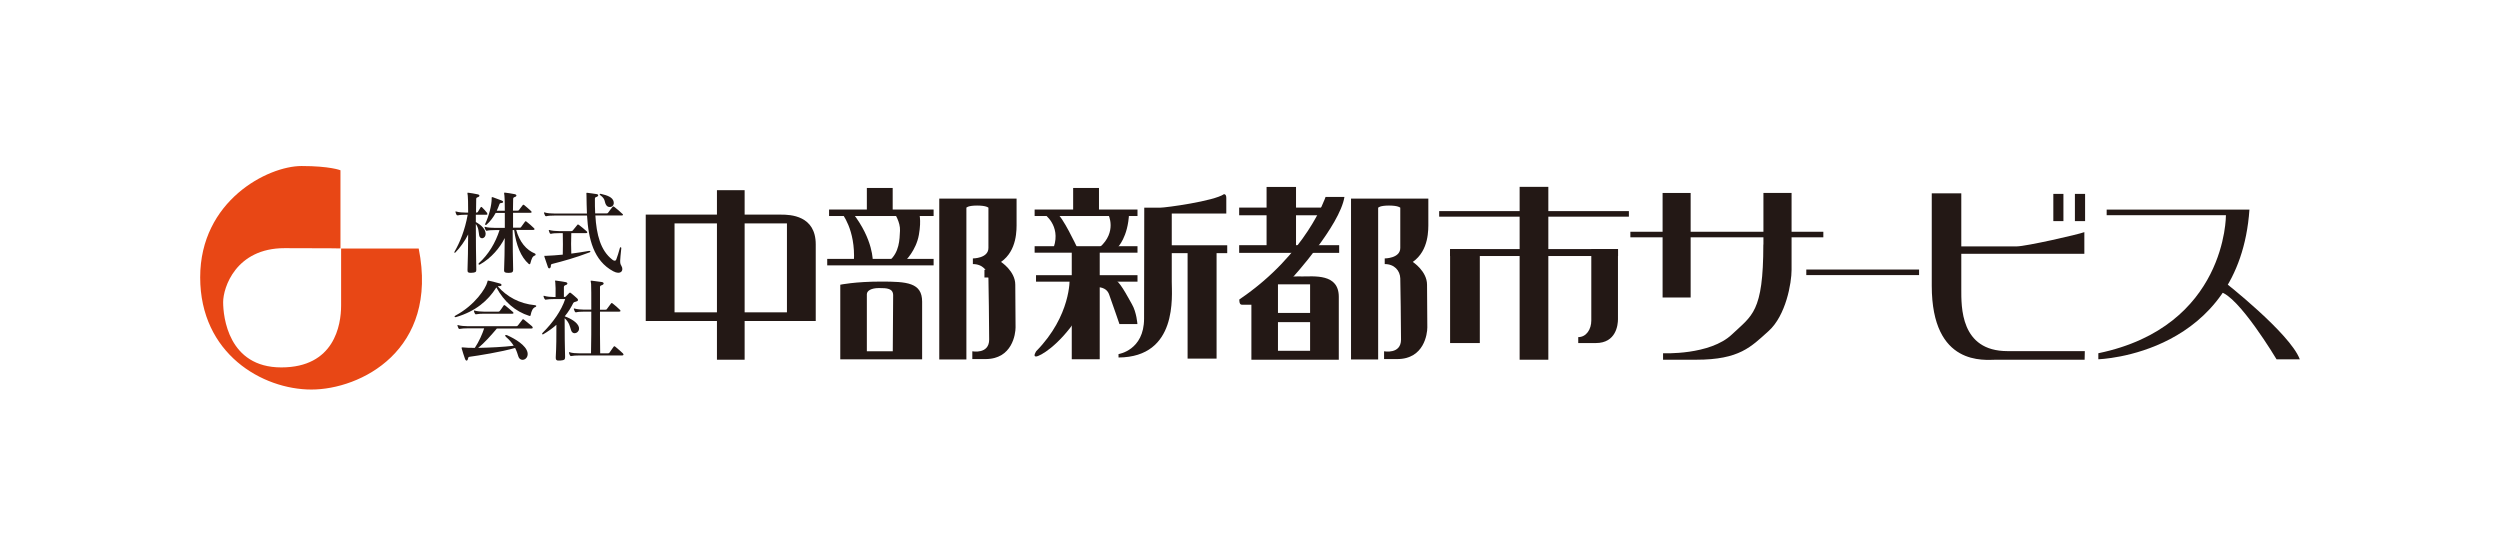 <?xml version="1.0" encoding="UTF-8"?>
<svg id="_レイヤー_1" data-name="レイヤー 1" xmlns="http://www.w3.org/2000/svg" viewBox="0 0 270 60">
  <defs>
    <style>
      .cls-1 {
        fill: #e84715;
      }

      .cls-2 {
        fill: #231815;
      }
    </style>
  </defs>
  <rect class="cls-2" x="106.32" y="29.14" width=".76" height=".83"/>
  <path class="cls-2" d="M84.37,23.18h-14.63v11.49h18.36v-8.28c0-3.13-2.76-3.21-3.73-3.21M84.99,33.73h-12.14v-9.6h12.14v9.6Z"/>
  <rect class="cls-2" x="77.43" y="20.54" width="2.99" height="18.31"/>
  <rect class="cls-2" x="93.62" y="20.3" width="2.79" height="2.63"/>
  <rect class="cls-2" x="89.54" y="22.63" width="11.29" height=".7"/>
  <rect class="cls-2" x="115.9" y="20.3" width="2.79" height="2.63"/>
  <rect class="cls-2" x="111.74" y="22.63" width="11.11" height=".7"/>
  <rect class="cls-2" x="111.74" y="26.59" width="11.11" height=".7"/>
  <rect class="cls-2" x="111.89" y="29.72" width="10.96" height=".7"/>
  <rect class="cls-2" x="89.34" y="27.96" width="11.49" height=".7"/>
  <path class="cls-2" d="M90.88,22.98s1.54,1.79,1.34,5.27h2.04s.1-2.34-2.19-5.27h-1.2Z"/>
  <path class="cls-2" d="M96.6,23.03s.65.95.6,1.89c-.05.95-.05,2.34-1.19,3.28h1.74s1.19-1.14,1.49-2.84c.3-1.69,0-2.44,0-2.44l-2.64.1Z"/>
  <path class="cls-2" d="M95.15,30.41c-2.8,0-4.4.34-4.4.34v8.06h8.84v-6.23c0-2.06-1.64-2.17-4.44-2.17M96.42,37.94h-2.8v-6.16c0-.37.45-.67,1.31-.67s1.53.03,1.53.79-.04,6.04-.04,6.04"/>
  <path class="cls-2" d="M104.37,22.43v16.39h-2.93v-17.37h8.35v2.55c0,.78.09,3.04-1.68,4.29,0,0,1.54.99,1.54,2.46s.03,3.91.03,4.61-.35,3.42-3.25,3.42h-1.42v-.84s1.82.35,1.82-1.27-.06-5.77-.08-6.61c-.03-.84-.64-1.54-1.68-1.54v-.61s1.68,0,1.68-1.13v-4.35s-.21-.23-1.22-.23-1.16.23-1.16.23"/>
  <path class="cls-2" d="M148.84,22.43v16.39h-2.93v-17.37h8.35v2.55c0,.78.09,3.04-1.68,4.29,0,0,1.54.99,1.54,2.46s.03,3.91.03,4.61-.35,3.42-3.25,3.42h-1.42v-.84s1.83.35,1.83-1.27-.06-5.77-.08-6.61c-.03-.84-.64-1.54-1.68-1.54v-.61s1.68,0,1.68-1.13v-4.35s-.21-.23-1.22-.23-1.16.23-1.16.23"/>
  <path class="cls-2" d="M112.76,23.1s1.83,1.23,1.05,3.58h2.5s-1.64-3.47-2.16-3.58h-1.38Z"/>
  <path class="cls-2" d="M119.7,23.17s.97,1.86-.93,3.54h1.94s1.12-1.08,1.23-3.69l-2.24.15Z"/>
  <rect class="cls-2" x="115.75" y="26.86" width="3.02" height="11.94"/>
  <path class="cls-2" d="M115.52,30.11s.17,3.97-3.6,7.81c0,0-.41.6-.02.58.42-.02,2.43-1.15,4.4-4.1v-4.33l-.78.04Z"/>
  <path class="cls-2" d="M118.57,31.02s.91-.05,1.21.77c.3.82,1.12,3.21,1.12,3.21h1.94s-.08-1.27-.6-2.16c-.52-.89-1.38-2.65-2.01-2.72-.64-.08-1.75,0-1.75,0l.09.91Z"/>
  <path class="cls-2" d="M123.58,22.43h1.7c.64,0,5.82-.71,6.91-1.46,0,0,.25-.03.25.4v1.69h-5.89v7.37c0,1.52.67,8.14-5.75,8.18v-.37s2.76-.4,2.76-3.83.02-11.97.02-11.97"/>
  <rect class="cls-2" x="126.32" y="26.49" width="6.22" height=".85"/>
  <rect class="cls-2" x="128.26" y="26.86" width="3.13" height="11.87"/>
  <rect class="cls-2" x="133.83" y="22.42" width="9.73" height=".83"/>
  <rect class="cls-2" x="133.83" y="26.48" width="10.8" height=".83"/>
  <rect class="cls-2" x="136.79" y="20.19" width="3.18" height="6.54"/>
  <path class="cls-2" d="M143.16,21.27s-2.03,6.14-9.31,11.07c0,0-.05.57.27.57h1.22l3.09-2.91h1.15s5.12-5.62,5.62-8.73h-2.04Z"/>
  <path class="cls-2" d="M140.49,29.85c-1.46,0-2.69.04-2.69.04l-2.65,2.28v6.68h9.44s0-6.79,0-6.79c0-2.54-2.65-2.2-4.1-2.2M141.49,37.89h-3.47v-3.1h3.47v3.1ZM141.49,33.8h-3.47v-3.09h3.47v3.09Z"/>
  <rect class="cls-2" x="155.43" y="22.8" width="20.49" height=".6"/>
  <rect class="cls-2" x="176.08" y="25.03" width="20.84" height=".6"/>
  <rect class="cls-2" x="195.08" y="29.11" width="12.18" height=".6"/>
  <path class="cls-2" d="M242.94,22.64h-15.42v.6h12.88s.1,12.03-13.78,14.91v.65s15.22-.42,16.32-16.16"/>
  <rect class="cls-2" x="164.12" y="20.18" width="3.1" height="18.67"/>
  <rect class="cls-2" x="156.61" y="26.9" width="3.21" height="10.15"/>
  <path class="cls-2" d="M170.45,36.42v.63h1.9c2.2,0,2.39-1.98,2.39-2.57v-7.58h-2.88v7.72c0,.93-.52,1.79-1.42,1.79"/>
  <rect class="cls-2" x="156.61" y="26.9" width="18.14" height=".75"/>
  <rect class="cls-2" x="179.56" y="20.84" width="3.03" height="11.29"/>
  <path class="cls-2" d="M190.45,26.41v-5.57h3.04v8.31c0,1.39-.6,4.92-2.49,6.61-1.89,1.69-3.12,3.09-7.81,3.09h-3.58v-.7s5.06.24,7.45-2.04c2.14-2.04,3.38-2.34,3.38-9.7"/>
  <path class="cls-2" d="M211.03,26.61h6.77c1,0,6.67-1.29,7.31-1.54v2.34h-14.23l.15-.8Z"/>
  <path class="cls-2" d="M225.13,38.85h-9.57c-1.18,0-6.93.77-6.93-7.99v-9.98h3.19v10.32c0,1.91-.12,6.72,4.99,6.72h8.35l-.02.92Z"/>
  <rect class="cls-2" x="221.76" y="20.94" width="1.09" height="2.94"/>
  <rect class="cls-2" x="224.09" y="20.94" width="1.1" height="2.94"/>
  <path class="cls-2" d="M240.2,30.42s7.14,5.59,8.18,8.39h-2.51s-4.13-6.92-6.12-7.29l.45-1.09Z"/>
  <path class="cls-2" d="M57.79,27.41c.07.03.09.14-.01.18-.28.09-.37.35-.5.85-.03.1-.1.13-.18.06-.84-.73-1.36-2.03-1.57-3.65h-.16c0,1.53.02,3.21.05,4.27,0,.23-.06.35-.47.35-.34,0-.52-.03-.51-.29.04-.82.06-2.17.07-3.47-.5,1.01-1.43,2.16-2.69,2.86-.12.07-.19-.07-.1-.15,1.05-.95,1.79-2.2,2.23-3.57h-.51c-.33,0-.67.02-.85.07-.07.02-.11-.01-.14-.08-.04-.07-.08-.16-.11-.26-.02-.09,0-.1.1-.07.22.07.66.1,1.01.1h1.07v-1.61h-.99c-.27.49-.58.91-.99,1.27-.09.08-.18-.01-.14-.09.43-.9.7-2.06.7-2.71,0-.14-.03-.21.13-.17.32.11.67.24.99.37.15.06.19.22-.04.25-.13.02-.2,0-.25.16-.09.24-.18.47-.28.68h.87c0-.88-.02-1.53-.04-1.63-.05-.36-.07-.33.1-.32.25.02.63.09,1.01.16.24.05.25.24,0,.31-.15.04-.17.13-.17.24-.01.2-.02.64-.02,1.23h.47c.08,0,.13,0,.18-.07.1-.13.27-.34.4-.52.04-.06.09-.07.18,0,.22.18.51.43.73.64.08.08.09.18-.07.18h-1.88c0,.48,0,1.03,0,1.61h.7c.07,0,.13,0,.17-.07.12-.17.3-.41.42-.58.04-.06.09-.06.17,0,.22.17.61.51.81.71.09.09.06.18-.08.18h-1.85c.35,1.25,1.05,2.17,2.07,2.57M52.6,23.02c.08.1.05.17-.07.17h-1.14c0,.24,0,.51,0,.79.6.34,1.03.75,1.06,1.25.02.55-.61.7-.7.19-.07-.43-.05-.79-.36-1.23,0,1.67.02,3.71.05,4.96.01.22-.11.3-.5.31-.35.02-.46-.03-.45-.29.04-.92.06-2.41.07-3.85-.33.68-.9,1.47-1.38,1.95-.08.07-.16.01-.09-.09.57-.99,1.11-2.28,1.42-3.99h-.21c-.29,0-.68.02-.84.07-.07,0-.12,0-.16-.07-.04-.07-.07-.17-.1-.26-.03-.1-.01-.11.1-.08.23.08.69.11,1,.11h.26c0-.99-.02-1.72-.04-1.82-.05-.36-.08-.33.1-.32.25.03.6.09.98.17.23.05.25.23-.01.31-.15.04-.16.13-.16.23-.01.22-.02.74-.02,1.43.11,0,.16-.02.19-.06.09-.16.23-.38.31-.51.04-.06.1-.05.15,0,.16.15.41.43.56.62"/>
  <path class="cls-2" d="M66.28,21.81c.1.55-.53.71-.78.38-.28-.37-.04-.66-.67-1.11-.11-.08-.1-.18.08-.14.63.15,1.28.34,1.37.87M67.23,23.1c.07.07.1.17-.08.17h-2.85c.12,2.07.56,3.79,1.83,4.77.2.17.37.15.43-.02.12-.32.26-.76.39-1.24.03-.12.16-.11.15.03-.14,1.38-.18,1.59,0,1.88.33.54-.08,1.03-.86.61-2.14-1.14-2.69-3.52-2.84-6.02h-3.53c-.33,0-.69.02-.85.07-.07.01-.12,0-.16-.08-.03-.06-.07-.15-.1-.24-.02-.1,0-.11.1-.08.23.08.66.11,1.01.11h3.52c-.03-.65-.04-1.33-.05-1.99,0-.18-.05-.26.07-.25.24.02.7.1,1.01.14.24.03.26.22,0,.31-.13.04-.17.06-.17.23,0,.53,0,1.05.03,1.55h1.23c.08,0,.13-.02.17-.08.15-.21.29-.4.48-.63.06-.07.1-.05.18,0,.27.21.62.5.88.76M63.63,27.27c-1.42.55-2.91.96-3.98,1.23-.14.03-.16.1-.16.25-.01.24-.24.34-.32.08-.13-.38-.23-.69-.36-1.06-.06-.2,0-.13.13-.14.59-.02,1.22-.07,1.84-.13.02-.75.02-1.45,0-2.32h-.4c-.33,0-.7.02-.85.07-.07.01-.12,0-.16-.08-.03-.07-.07-.16-.09-.25-.03-.09,0-.1.09-.07.23.07.66.11,1.01.11h1.32c.08,0,.12-.02.17-.08.16-.19.32-.39.48-.59.06-.07.09-.06.17,0,.28.21.62.49.85.7.08.07.1.19-.09.19h-1.58c-.03.87-.03,1.51,0,2.21.63-.08,1.26-.18,1.89-.29.19-.04.24.1.06.17"/>
  <path class="cls-2" d="M57.81,33.16c-.27.11-.41.41-.5.86,0,.09-.06.12-.16.09-1.49-.47-2.71-1.52-3.54-3.07,0,.01-.02.03-.03.04-.87,1.38-2.21,2.54-4.31,3.16-.2.06-.24-.09-.06-.17,2.09-1.12,3.27-2.95,3.42-3.61.05-.21.03-.16.22-.13.36.08.72.17,1.15.29.21.06.24.27-.03.28-.09,0-.16,0-.21.03.98,1.11,2.33,1.87,4.01,2.03.2.02.18.15.04.21M55.4,33.7c.1.1.07.18-.07.18h-3.03c-.33,0-.69.02-.85.06-.08.02-.12,0-.16-.07-.04-.07-.08-.16-.1-.25-.03-.09,0-.1.1-.07.23.07.65.11,1,.11h1.5c.07,0,.12,0,.18-.07.11-.14.29-.38.42-.59.05-.06.09-.07.18,0,.19.16.63.51.83.7M57.48,35.29c.08.07.1.19-.09.19h-3.73c-.59.7-1.35,1.57-2.02,2.09,1.24-.02,2.79-.1,3.84-.23-.19-.3-.45-.63-.83-.95-.15-.13-.11-.27.11-.19.9.4,2.04,1.09,2.21,1.86.16.79-.77,1.11-.99.43-.09-.3-.19-.6-.35-.91-1.54.44-4.01.83-4.9.95-.15.02-.16.08-.19.22-.06.26-.23.27-.33-.02-.11-.28-.25-.78-.34-1.07-.03-.12-.04-.16.13-.14.29.04.75.05,1.28.05.45-.67.82-1.52,1.01-2.11h-1.78c-.32,0-.68.02-.84.06-.08.02-.12,0-.16-.07-.03-.07-.07-.16-.1-.26-.02-.09,0-.1.1-.07.22.07.66.11,1,.11h5.26c.07,0,.12-.03.16-.08.17-.22.34-.43.49-.63.05-.07.08-.06.17,0,.25.2.68.56.91.75"/>
  <path class="cls-2" d="M67.29,38.19c.08.09.07.2-.1.2h-4.63c-.33,0-.69.02-.85.06-.07.02-.11,0-.15-.07-.04-.07-.08-.16-.1-.25-.03-.1,0-.11.1-.08.21.08.64.11,1,.11h1.27c.03-.95.03-2.85.03-4.5h-.78c-.32,0-.69.02-.84.07-.07.01-.12,0-.16-.08-.03-.07-.07-.16-.1-.25-.02-.09,0-.1.1-.07.23.07.66.11,1,.11h.78c0-1.39,0-2.56-.02-2.77-.04-.37-.12-.37.1-.35.35.04.72.09,1.06.14.24.04.27.24.02.33-.17.06-.22.09-.22.21,0,.19,0,1.2,0,2.45h.56c.09,0,.14,0,.19-.08.11-.16.32-.44.44-.59.06-.07.1-.07.18,0,.22.17.6.49.79.69.08.09.09.19-.1.19h-2.06c-.01,1.62,0,3.54.02,4.5h.82c.08,0,.13,0,.19-.08.12-.18.31-.45.44-.63.06-.07.11-.07.19,0,.25.2.61.52.83.73M62.52,35.36c.14.56-.64.92-.84.31-.12-.33-.17-.84-.7-1.3,0,1.48.02,3.46.05,4.2,0,.28-.09.33-.53.37-.42.04-.49-.09-.48-.35.07-1.2.07-2.19.07-3.51-.44.39-.92.73-1.42,1.02-.09.06-.18-.04-.08-.14,1.13-1.12,2.04-2.42,2.45-3.66h-1.2c-.34,0-.7.02-.87.06-.08.02-.11,0-.16-.08-.04-.07-.08-.15-.1-.24-.03-.1,0-.11.1-.08.24.08.68.12,1.03.12h.16c.02-.66,0-1.34-.03-1.59-.03-.18-.06-.21.1-.18.36.05.75.1,1.02.16.28.06.22.26,0,.32-.16.05-.19.13-.19.24,0,.38,0,.74,0,1.04h.07c.09,0,.1,0,.16-.07.09-.1.24-.25.34-.35.07-.06.11-.06.19,0,.19.16.48.39.65.56.2.18.12.32-.12.37-.15.03-.24.08-.27.13-.24.49-.54.99-.93,1.45.63.24,1.39.64,1.54,1.2"/>
  <path class="cls-1" d="M36.77,26.84v-8.45s-1.11-.46-4.2-.46c-3.65,0-10.95,3.75-10.95,12.02s6.74,12.12,12.01,12.12,13.79-4.21,11.59-15.23h-8.38v6.15c0,2.13-.73,6.69-6.46,6.69s-6.28-5.48-6.28-7.05,1.37-5.83,6.64-5.83,6.03.03,6.03.03"/>
</svg>